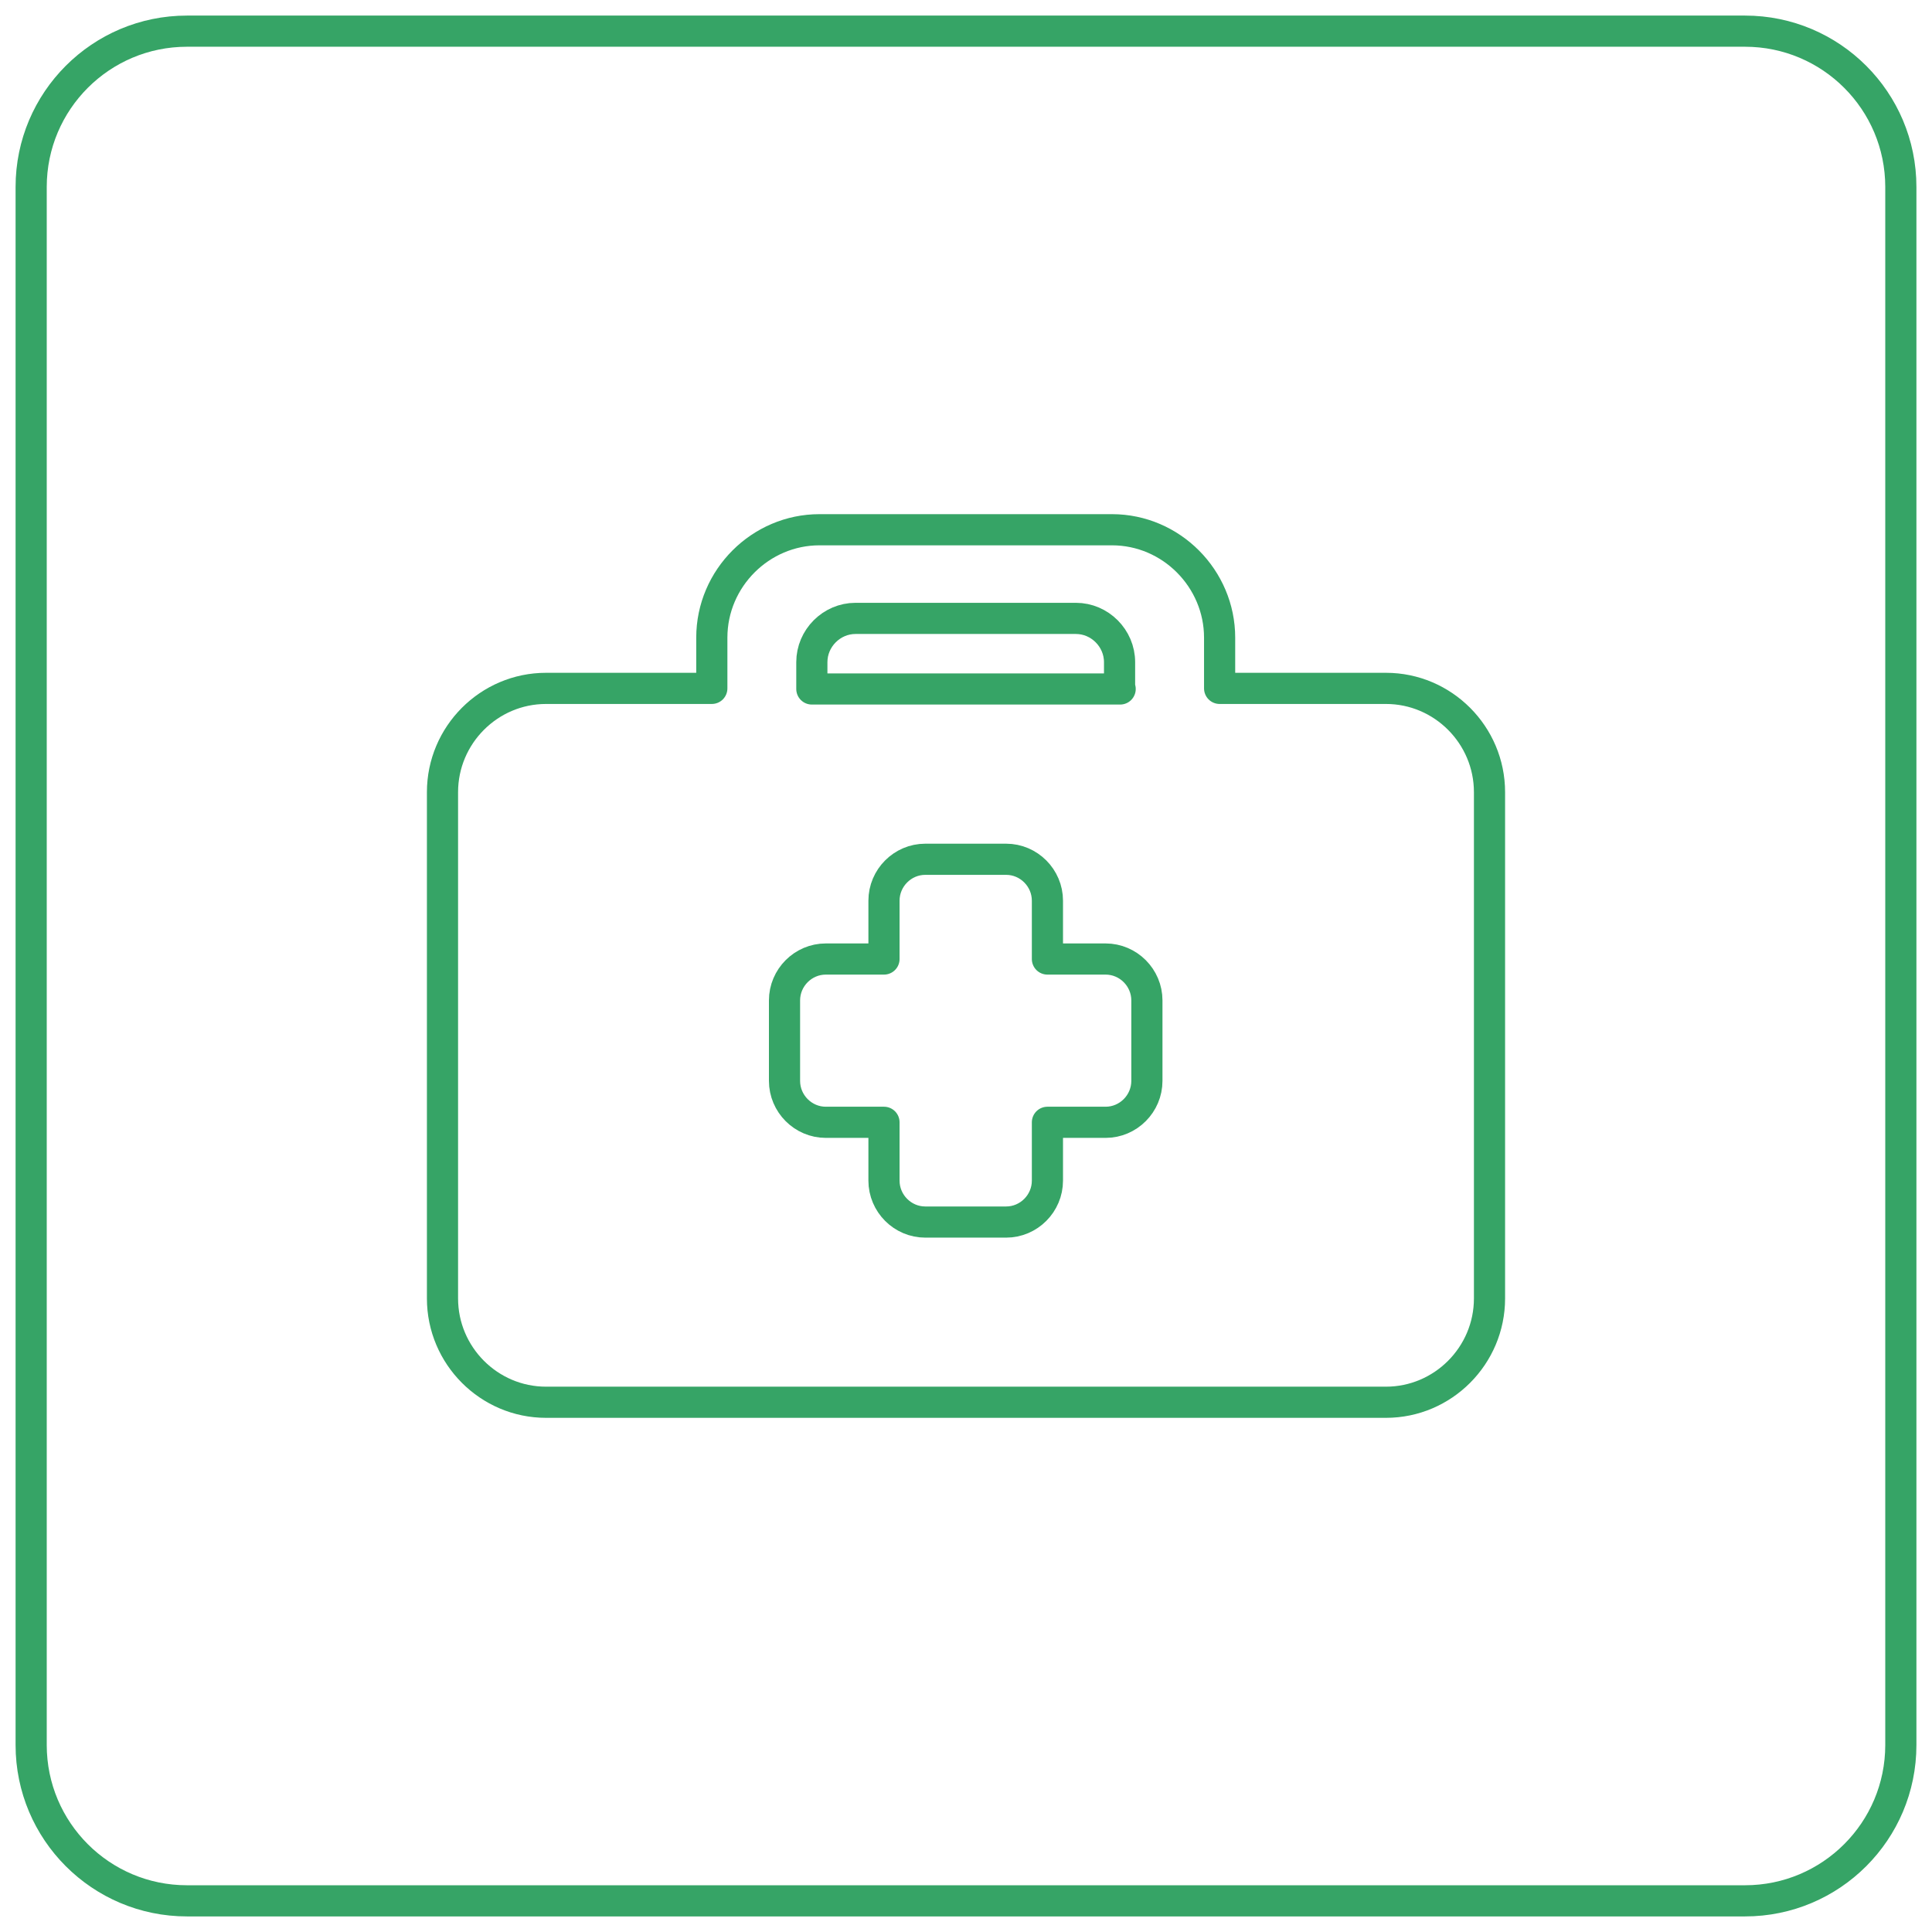<svg xmlns="http://www.w3.org/2000/svg" width="62" height="62" viewBox="0 0 62 62" fill="none"><path d="M56 1H6C3.239 1 1 3.239 1 6V56C1 58.761 3.239 61 6 61H56C58.761 61 61 58.761 61 56V6C61 3.239 58.761 1 56 1Z" stroke="#36A466" stroke-miterlimit="10"></path><path d="M39.157 22.091H44.477C46.307 22.091 47.8 23.588 47.8 25.422V41.668C47.8 43.503 46.307 45 44.477 45H17.523C15.693 45 14.2 43.503 14.2 41.668V25.422C14.2 23.588 15.693 22.091 17.523 22.091H22.843V20.463C22.843 18.553 24.411 17 26.296 17H35.685C37.589 17 39.139 18.572 39.139 20.463V22.091H39.157Z" stroke="#36A466" stroke-miterlimit="10" stroke-linecap="round" stroke-linejoin="round"></path><path d="M35.947 22.11H26.053V21.249C26.053 20.481 26.688 19.845 27.453 19.845H34.528C35.293 19.845 35.928 20.481 35.928 21.249V22.11H35.947Z" stroke="#36A466" stroke-miterlimit="10" stroke-linecap="round" stroke-linejoin="round"></path><path d="M33.613 36.016V37.888C33.613 38.618 33.016 39.217 32.288 39.217H29.693C28.965 39.217 28.368 38.618 28.368 37.888V36.016H26.501C25.773 36.016 25.176 35.417 25.176 34.687V32.104C25.176 31.374 25.773 30.776 26.501 30.776H28.368V28.904C28.368 28.174 28.965 27.575 29.693 27.575H32.288C33.016 27.575 33.613 28.174 33.613 28.904V30.776H35.48C36.208 30.776 36.805 31.374 36.805 32.104V34.687C36.805 35.417 36.208 36.016 35.48 36.016H33.613Z" stroke="#36A466" stroke-miterlimit="10" stroke-linecap="round" stroke-linejoin="round"></path></svg>